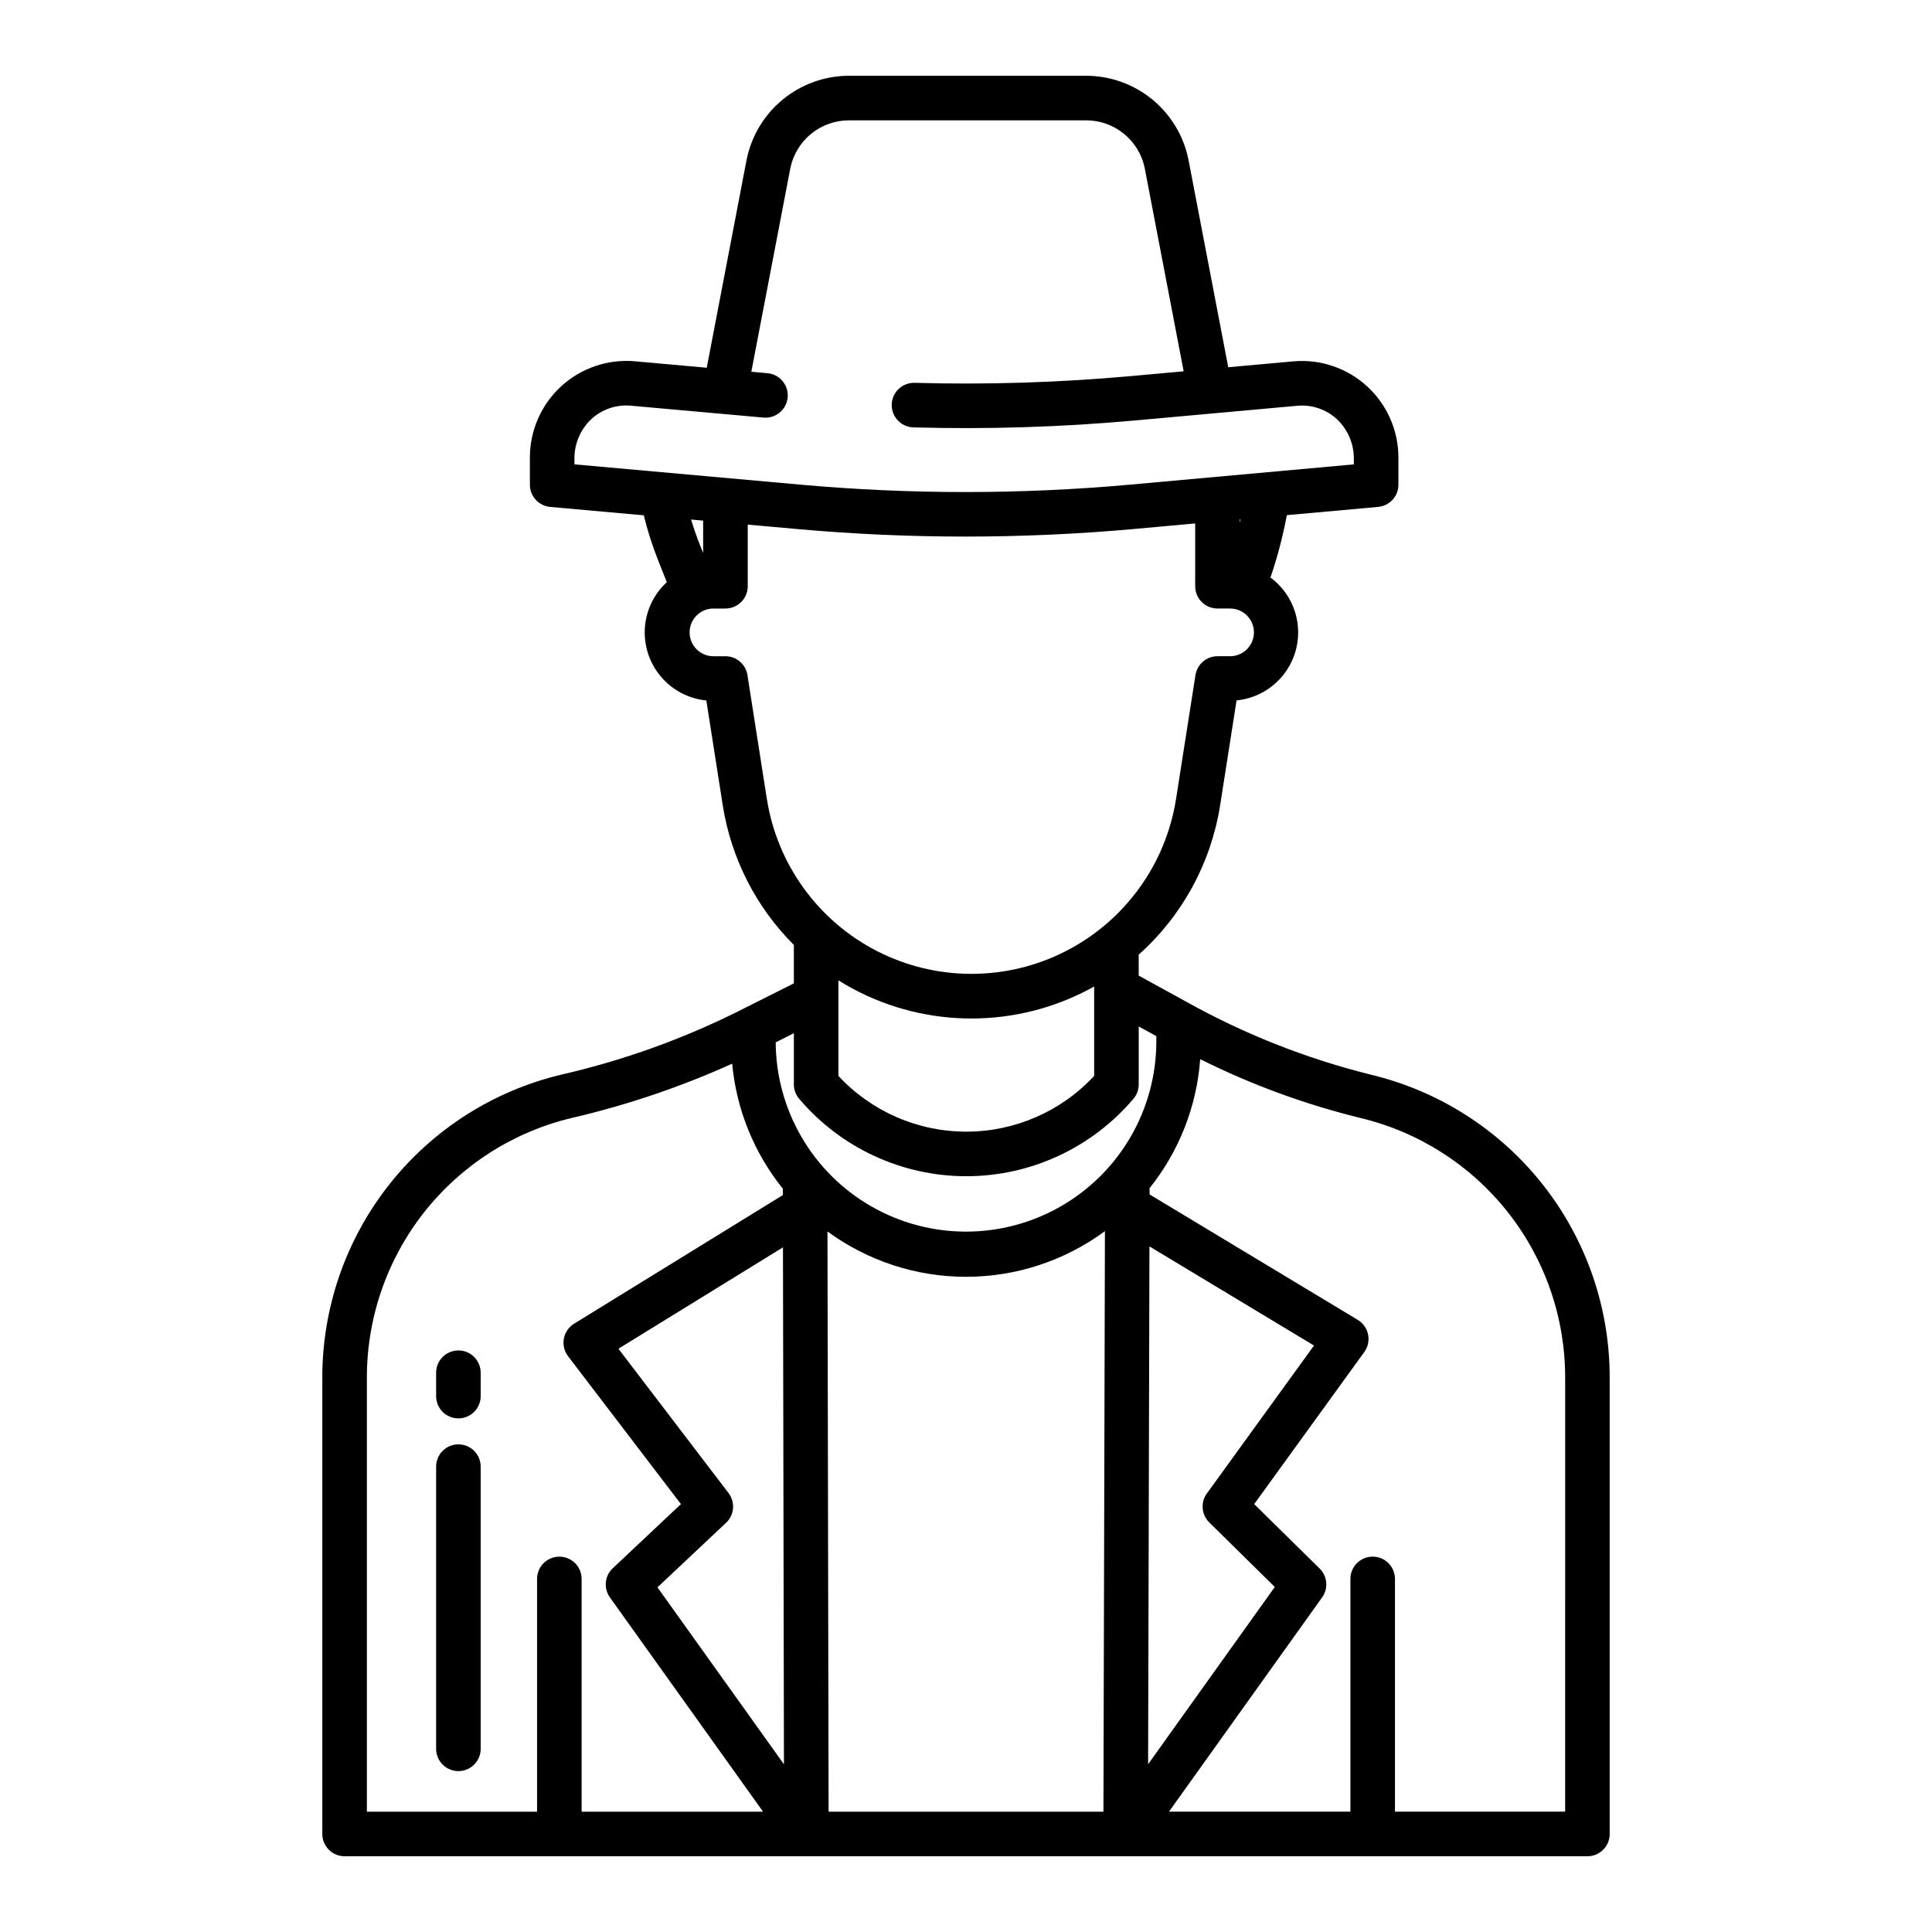 <?xml version="1.0" encoding="UTF-8"?>
<!-- Uploaded to: ICON Repo, www.svgrepo.com, Generator: ICON Repo Mixer Tools -->
<svg fill="#000000" width="800px" height="800px" version="1.1" viewBox="144 144 512 512" xmlns="http://www.w3.org/2000/svg">
 <g>
  <path d="m265.48 501.88c-3.262 0-5.902 2.644-5.902 5.906v6.199c0 3.262 2.641 5.902 5.902 5.902s5.906-2.641 5.906-5.902v-6.199c0-3.262-2.644-5.906-5.906-5.906z"/>
  <path d="m265.48 526.77c-3.262 0-5.902 2.644-5.902 5.906v74.785-0.004c0 3.262 2.641 5.906 5.902 5.906s5.906-2.644 5.906-5.906v-74.785 0.004c0-3.262-2.644-5.906-5.906-5.906z"/>
  <path d="m507.18 428.77c-17.172-4.281-33.699-10.832-49.141-19.484l-12.27-6.742v-5.551c11.516-10.281 19.129-24.223 21.559-39.465l4.375-27.91c4.883-0.484 9.359-2.926 12.406-6.773 3.047-3.844 4.402-8.758 3.758-13.621-0.648-4.863-3.238-9.258-7.18-12.176 1.84-5.398 3.289-10.922 4.336-16.523l24.199-2.191c3.043-0.277 5.371-2.828 5.371-5.883v-7.203c0-7.188-3.023-14.043-8.328-18.891-5.309-4.848-12.41-7.238-19.566-6.59l-17.203 1.559-10.57-55.164c-1.289-6.227-4.684-11.816-9.605-15.84-4.926-4.019-11.082-6.223-17.441-6.242h-62.945c-6.367 0.02-12.535 2.234-17.465 6.269s-8.316 9.645-9.594 15.883l-10.582 55.223-18.996-1.703-0.004-0.004c-7.156-0.641-14.25 1.754-19.551 6.602-5.301 4.848-8.32 11.703-8.32 18.887v7.223-0.004c0 3.059 2.336 5.609 5.379 5.883l24.809 2.227h-0.004c1.008 4.113 2.301 8.152 3.867 12.09l2.238 5.625h-0.004c-3.449 3.168-5.535 7.555-5.82 12.23-0.285 4.676 1.254 9.277 4.289 12.844 3.039 3.566 7.344 5.816 12.004 6.277l4.375 27.91v-0.004c2.223 13.973 8.812 26.883 18.824 36.879v10.184l-15.559 7.812v0.004c-14.648 7.215-30.086 12.707-46.004 16.359-18.094 4.297-34.203 14.59-45.715 29.199-11.512 14.609-17.742 32.68-17.688 51.281v120.77c0 3.262 2.644 5.902 5.902 5.902h329.36c3.262 0 5.906-2.641 5.906-5.902v-120.77c0.055-18.602-6.18-36.672-17.691-51.281-11.508-14.609-27.617-24.902-45.715-29.199zm-210.95-161.71v-1.41c-0.055-3.949 1.527-7.738 4.367-10.477 2.856-2.695 6.734-4.027 10.645-3.656l35.098 3.148c1.648 0.148 3.285-0.406 4.508-1.523 1.223-1.121 1.918-2.703 1.918-4.359 0-3.059-2.332-5.609-5.375-5.879l-4.281-0.383 10.348-53.992c0.734-3.562 2.676-6.766 5.496-9.066 2.816-2.301 6.34-3.562 9.977-3.57h62.949c3.629 0.004 7.144 1.258 9.957 3.547 2.816 2.285 4.758 5.469 5.508 9.02l10.34 53.941-14.055 1.273c-19.039 1.715-38.16 2.312-57.27 1.781-1.59-0.039-3.129 0.562-4.269 1.676-1.137 1.113-1.777 2.637-1.773 4.227 0.004 3.207 2.562 5.824 5.769 5.906 19.555 0.539 39.125-0.07 58.605-1.828l43.07-3.898c3.902-0.371 7.777 0.953 10.633 3.641 2.852 2.742 4.438 6.539 4.387 10.492v1.395l-59.152 5.356c-29.031 2.621-58.238 2.633-87.27 0.035zm176.51 14.578c-0.07 0.312-0.125 0.629-0.195 0.941v-0.922zm-142.4 0.336v8.57l-0.898-2.254c-0.859-2.164-1.621-4.367-2.289-6.602zm16.879 73.734-5.141-32.809c-0.449-2.871-2.922-4.988-5.832-4.988h-3.254c-3.461-0.043-6.242-2.863-6.242-6.32 0-3.461 2.781-6.277 6.242-6.324h3.262-0.004c3.262 0 5.906-2.641 5.906-5.902v-16.336l13.156 1.18c14.762 1.324 29.625 1.988 44.492 1.988 15 0 30.004-0.676 44.895-2.023l16.039-1.453v16.637l0.004 0.004c0 3.262 2.644 5.902 5.902 5.902h3.262c1.688-0.02 3.316 0.637 4.519 1.824s1.879 2.809 1.879 4.5c0 1.688-0.676 3.309-1.879 4.496s-2.832 1.844-4.519 1.824h-3.262c-2.906 0-5.383 2.117-5.832 4.988l-5.144 32.809c-2.723 17.375-13.613 32.395-29.281 40.387-15.664 7.992-34.215 7.992-49.883 0-15.668-7.992-26.555-23.012-29.281-40.387zm86.742 49.719 0.004 23.703c-8.75 9.418-21.027 14.77-33.887 14.77s-25.137-5.352-33.887-14.77v-25.32c1.262 0.789 2.555 1.535 3.871 2.246 19.609 10.477 43.156 10.477 62.762 0 0.387-0.203 0.762-0.418 1.141-0.629zm-79.578 12.387v13.559c0 1.398 0.496 2.75 1.402 3.816 11.031 13.016 27.23 20.523 44.293 20.523s33.262-7.508 44.297-20.523c0.902-1.066 1.398-2.418 1.398-3.816v-15.352l4.668 2.566v1.523c-0.055 17.969-9.664 34.551-25.23 43.531-15.562 8.98-34.73 9.004-50.312 0.059-15.586-8.941-25.234-25.504-25.332-43.473zm-56.25 206.3v-61.68c0-3.258-2.644-5.902-5.902-5.902-3.262 0-5.906 2.644-5.906 5.902v61.68h-45.098v-114.86c-0.051-15.945 5.293-31.438 15.156-43.965 9.867-12.523 23.68-21.348 39.191-25.031 14.59-3.391 28.809-8.207 42.457-14.375 1.121 12.125 5.793 23.652 13.43 33.137v1.691l-55.328 34.086h0.004c-1.422 0.875-2.406 2.312-2.711 3.953-0.301 1.637 0.102 3.332 1.113 4.656l29.914 39.199-18.062 16.992-0.004-0.004c-2.152 2.027-2.477 5.332-0.758 7.734l40.586 56.789zm20.098-59.453 18.184-17.105h0.004c2.203-2.07 2.481-5.477 0.648-7.883l-29.18-38.246 43.605-26.863 0.262 136.99zm118.19 59.457-72.836-0.004-0.297-153.77v0.004c10.664 7.82 23.551 12.031 36.777 12.02 13.227-0.016 26.102-4.25 36.75-12.094zm12.191-149.81 43.605 26.273-28.387 39.211h-0.004c-1.711 2.363-1.438 5.621 0.641 7.668l17.367 17.102-33.574 46.977zm110.17 149.8h-45.102v-61.68c0-3.258-2.644-5.902-5.906-5.902-3.258 0-5.902 2.644-5.902 5.902v61.68h-48.082l40.586-56.789 0.004 0.004c1.688-2.363 1.406-5.602-0.664-7.641l-17.344-17.078 29.18-40.305v-0.004c0.969-1.336 1.332-3.019 1.004-4.641-0.328-1.617-1.324-3.023-2.738-3.875l-55.168-33.242v-1.664h0.004c7.82-9.777 12.496-21.691 13.41-34.18 13.504 6.738 27.715 11.957 42.371 15.559 15.512 3.688 29.32 12.512 39.188 25.035 9.867 12.523 15.207 28.02 15.16 43.961z"/>
 </g>
</svg>